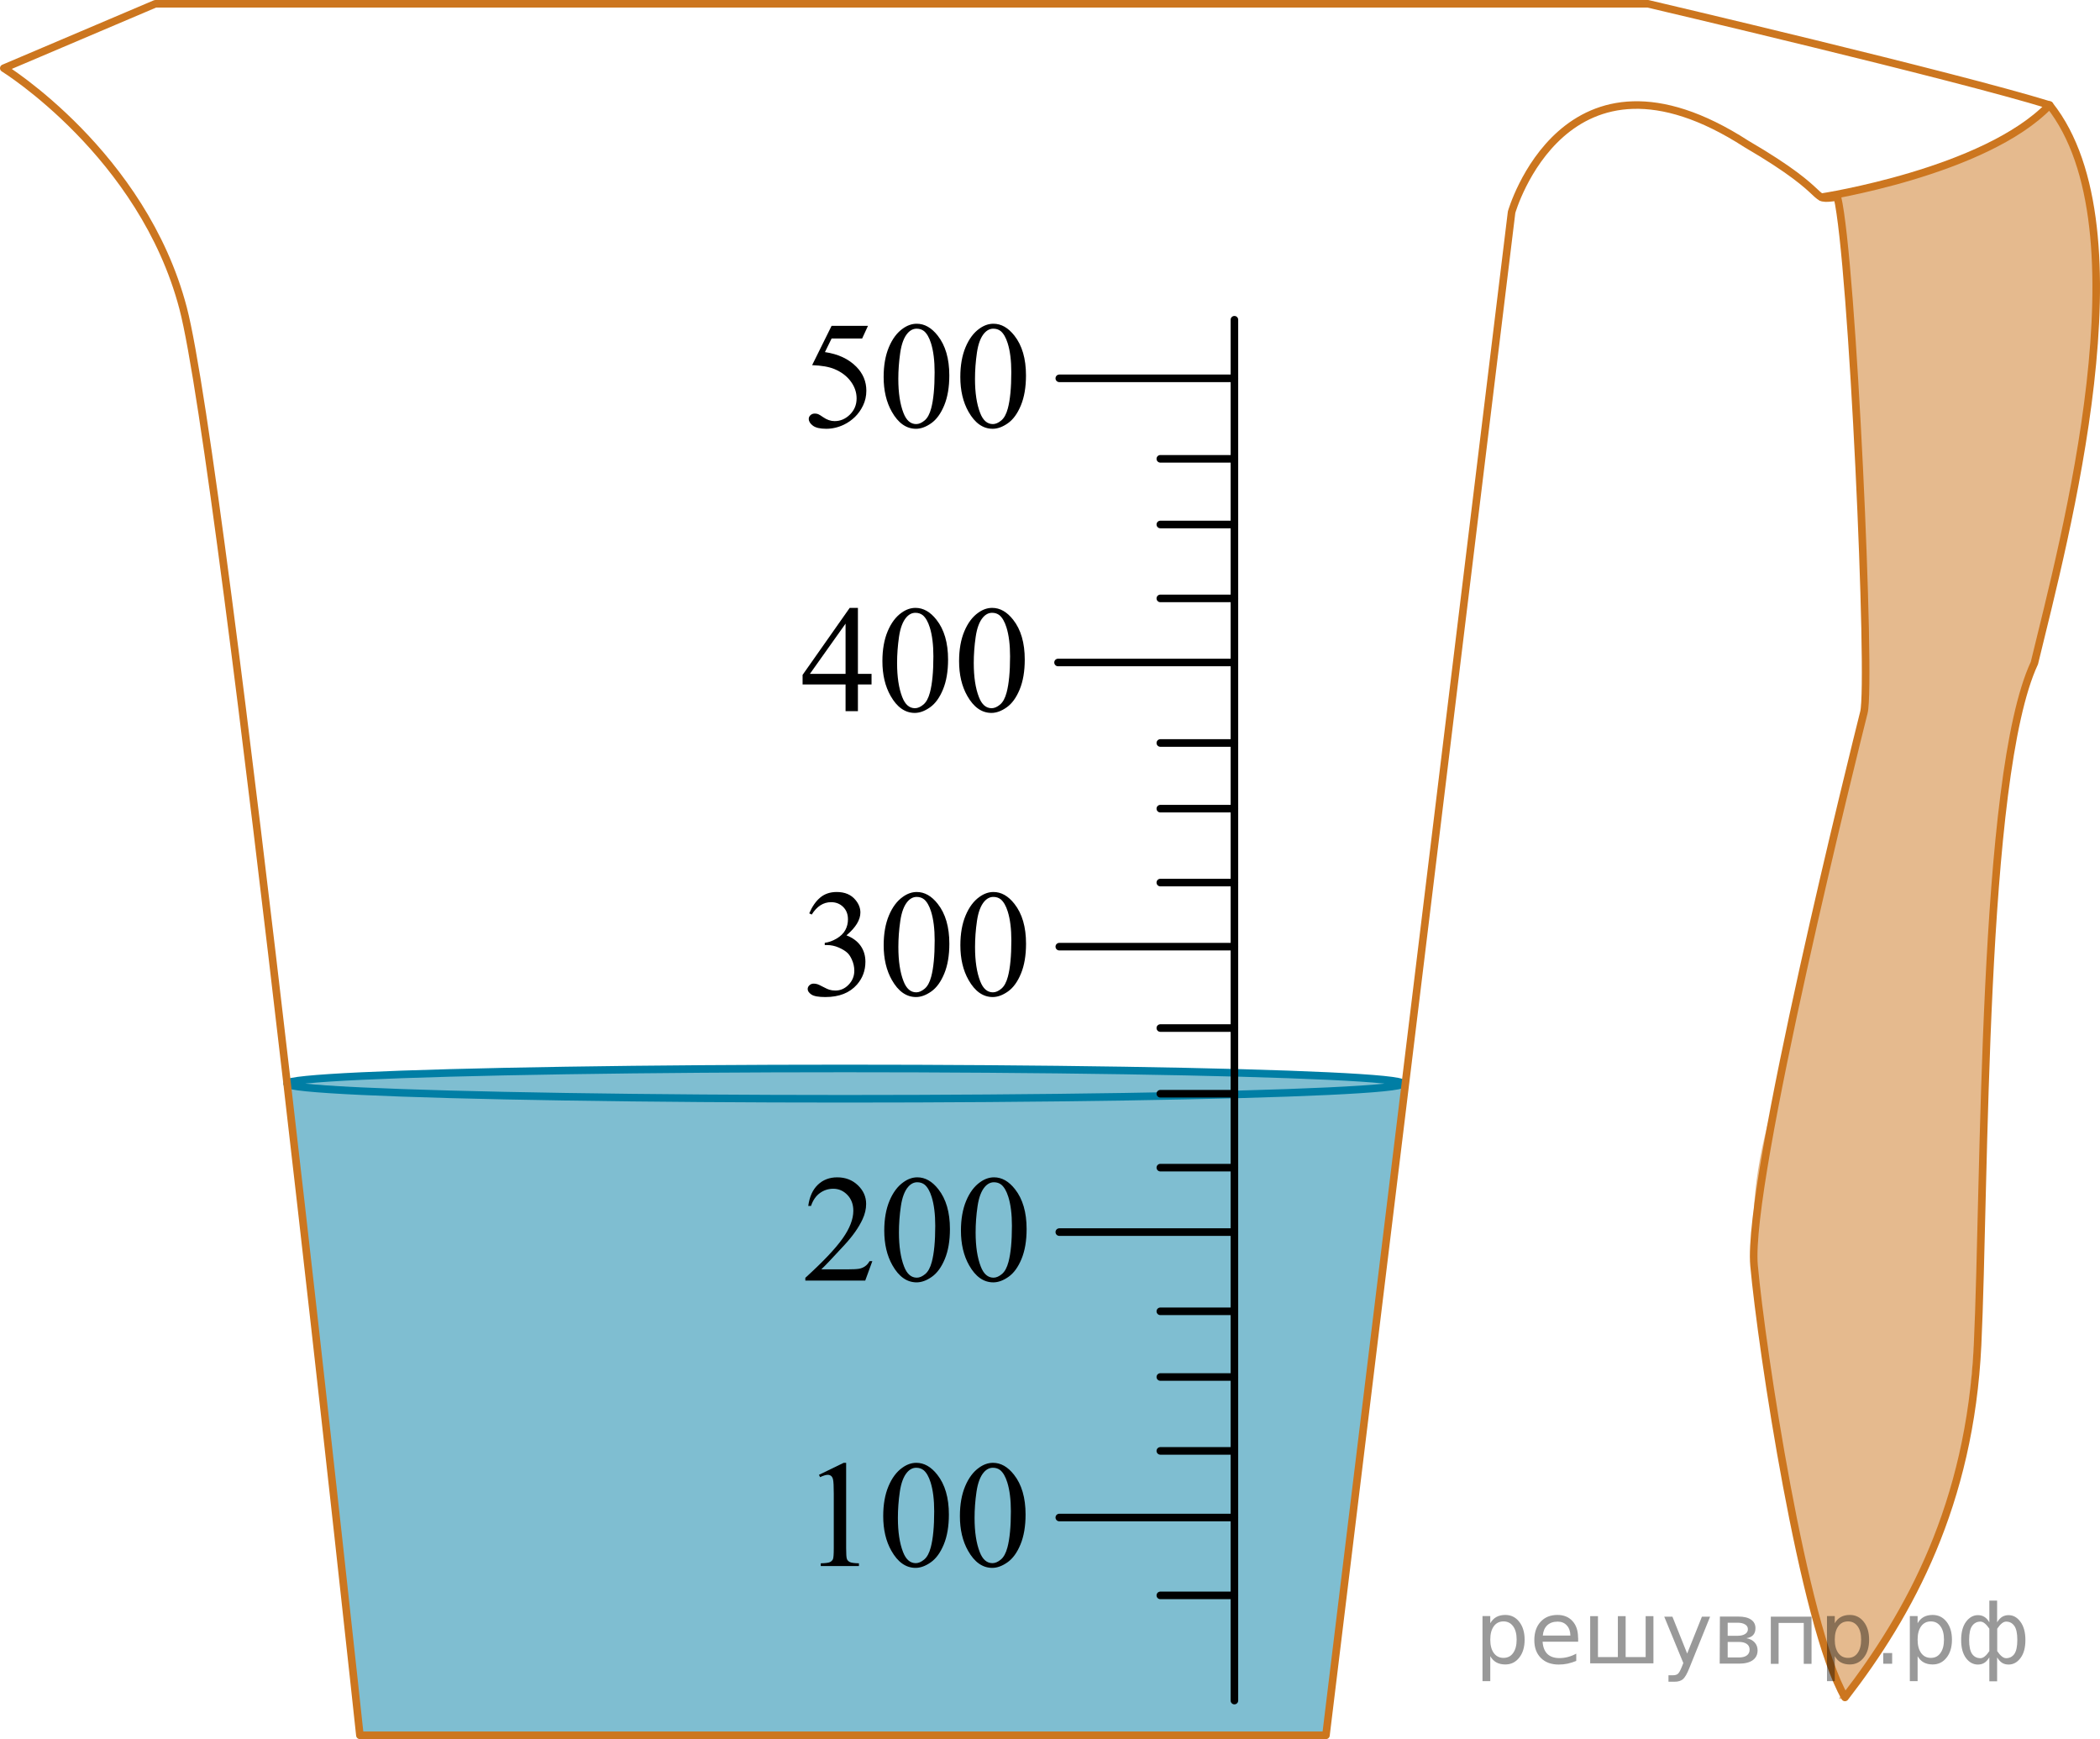 <?xml version="1.0" encoding="utf-8"?>
<!-- Generator: Adobe Illustrator 16.0.0, SVG Export Plug-In . SVG Version: 6.00 Build 0)  -->
<!DOCTYPE svg PUBLIC "-//W3C//DTD SVG 1.1//EN" "http://www.w3.org/Graphics/SVG/1.1/DTD/svg11.dtd">
<svg version="1.1" id="Layer_1" xmlns="http://www.w3.org/2000/svg" xmlns:xlink="http://www.w3.org/1999/xlink" x="0px" y="0px"
	 width="207.869px" height="172.125px" viewBox="-220.315 -105.507 207.869 172.125"
	 enable-background="new -220.315 -105.507 207.869 172.125" xml:space="preserve">
<ellipse opacity="0.5" fill="#007EA5" enable-background="new    " cx="-136.756" cy="1.743" rx="55.277" ry="1.5"/>
<ellipse fill="none" stroke="#007EA5" stroke-width="0.75" stroke-miterlimit="10" cx="-136.686" cy="1.743" rx="55.207" ry="1.5"/>
<path opacity="0.5" fill="#007EA5" enable-background="new    " d="M-81.06,1.486l-8.086,64.756h-95.625l-7.421-64.641
	c21.04,1.666,15.747,1.388,42.421,1.535C-140.517,3.188-86.2,3.55-81.06,1.486z"/>
<path opacity="0.5" fill="#CC761F" enable-background="new    " d="M-38.44-86.007c0,0,0.774-0.25,2.204-0.54
	c3.429-0.691,10.503-2.551,18.797-8.565c2.211,3.734,3.524,5.411,4.028,10.122c0.503,4.71,1.426,19.281-3.8,38.007
	c-1.94,7.58-5.37,16.6-6.109,36.844c-0.74,20.245-1.263,44.931-3.3,51.026c-2.036,6.094-6.846,17.617-9.896,20.049
	c-3.049,2.432-1.173,1.557-1.173,1.557s-3.55-5.696-6.158-23.097c-2.607-17.402-4.804-23.672-0.448-37.225
	c2.85-13.43,8.078-35.56,8.078-35.56s0.57-1.864,0.568-4.492C-35.652-40.51-36.878-79.882-38.44-86.007z"/>
<path fill="none" stroke="#CC761F" stroke-width="0.75" stroke-linecap="round" stroke-linejoin="round" stroke-miterlimit="10" d="
	M-184.69,66.243h95.625l18.375-150.75c0,0,5.25-18.375,23.25-6.75c9,5.25,6,5.625,9,5.25c1.5,6.375,3.375,48,2.625,51
	s-11.625,46.5-10.875,54.75s4.875,35.625,9,42.75c6.375-8.25,12.375-19.125,13.125-34.875s0.375-56.25,5.625-67.5
	c3-12.375,11.25-42.959,1.5-55.23c-9.375-2.895-39.75-10.02-39.75-10.02h-147.75l-15,6.375c0,0,13.75,8.5,17.75,23.75
	S-184.69,66.243-184.69,66.243z"/>
<path fill="none" stroke="#CC761F" stroke-width="0.75" stroke-linecap="round" stroke-linejoin="round" stroke-miterlimit="10" d="
	M-17.44-95.112c-6.375,6.645-22.579,9.122-22.579,9.122"/>
<line fill="none" stroke="#000000" stroke-width="0.75" stroke-linecap="round" stroke-miterlimit="10" x1="-98.127" y1="-73.861" x2="-98.127" y2="62.805"/>
<g>
	
		<line fill="none" stroke="#000000" stroke-width="0.75" stroke-linecap="round" stroke-miterlimit="10" x1="-115.46" y1="-68.062" x2="-98.127" y2="-68.062"/>
</g>
<g>
	
		<line fill="none" stroke="#000000" stroke-width="0.75" stroke-linecap="round" stroke-miterlimit="10" x1="-115.584" y1="-39.938" x2="-98.251" y2="-39.938"/>
</g>
<g>
	
		<line fill="none" stroke="#000000" stroke-width="0.75" stroke-linecap="round" stroke-miterlimit="10" x1="-115.46" y1="-11.813" x2="-98.127" y2="-11.813"/>
</g>
<g>
	
		<line fill="none" stroke="#000000" stroke-width="0.75" stroke-linecap="round" stroke-miterlimit="10" x1="-115.46" y1="16.438" x2="-98.127" y2="16.438"/>
</g>
<g>
	
		<line fill="none" stroke="#000000" stroke-width="0.75" stroke-linecap="round" stroke-miterlimit="10" x1="-115.46" y1="44.688" x2="-98.127" y2="44.688"/>
</g>
<g>
	
		<line fill="none" stroke="#000000" stroke-width="0.75" stroke-linecap="round" stroke-miterlimit="10" x1="-105.46" y1="38.094" x2="-98.127" y2="38.094"/>
</g>
<g>
	
		<line fill="none" stroke="#000000" stroke-width="0.75" stroke-linecap="round" stroke-miterlimit="10" x1="-105.46" y1="52.395" x2="-98.127" y2="52.395"/>
</g>
<g>
	
		<line fill="none" stroke="#000000" stroke-width="0.75" stroke-linecap="round" stroke-miterlimit="10" x1="-105.46" y1="30.779" x2="-98.127" y2="30.779"/>
</g>
<g>
	
		<line fill="none" stroke="#000000" stroke-width="0.75" stroke-linecap="round" stroke-miterlimit="10" x1="-105.46" y1="24.279" x2="-98.127" y2="24.279"/>
</g>
<g>
	
		<line fill="none" stroke="#000000" stroke-width="0.75" stroke-linecap="round" stroke-miterlimit="10" x1="-105.46" y1="-18.156" x2="-98.127" y2="-18.156"/>
</g>
<g>
	
		<line fill="none" stroke="#000000" stroke-width="0.75" stroke-linecap="round" stroke-miterlimit="10" x1="-105.46" y1="-25.471" x2="-98.127" y2="-25.471"/>
</g>
<g>
	
		<line fill="none" stroke="#000000" stroke-width="0.75" stroke-linecap="round" stroke-miterlimit="10" x1="-105.46" y1="-31.971" x2="-98.127" y2="-31.971"/>
</g>
<g>
	
		<line fill="none" stroke="#000000" stroke-width="0.75" stroke-linecap="round" stroke-miterlimit="10" x1="-105.46" y1="-46.281" x2="-98.127" y2="-46.281"/>
</g>
<g>
	
		<line fill="none" stroke="#000000" stroke-width="0.75" stroke-linecap="round" stroke-miterlimit="10" x1="-105.46" y1="-53.596" x2="-98.127" y2="-53.596"/>
</g>
<g>
	
		<line fill="none" stroke="#000000" stroke-width="0.75" stroke-linecap="round" stroke-miterlimit="10" x1="-105.46" y1="-60.096" x2="-98.127" y2="-60.096"/>
</g>
<g>
	
		<line fill="none" stroke="#000000" stroke-width="0.75" stroke-linecap="round" stroke-miterlimit="10" x1="-105.46" y1="10.058" x2="-98.127" y2="10.058"/>
</g>
<g>
	
		<line fill="none" stroke="#000000" stroke-width="0.75" stroke-linecap="round" stroke-miterlimit="10" x1="-105.46" y1="2.743" x2="-98.127" y2="2.743"/>
</g>
<g>
	
		<line fill="none" stroke="#000000" stroke-width="0.75" stroke-linecap="round" stroke-miterlimit="10" x1="-105.46" y1="-3.757" x2="-98.127" y2="-3.757"/>
</g>
<g>
	<g>
		<g>
			<defs>
				<rect id="SVGID_1_" x="-143.477" y="7.501" width="27.601" height="17.871"/>
			</defs>
			<clipPath id="SVGID_2_">
				<use xlink:href="#SVGID_1_"  overflow="visible"/>
			</clipPath>
			<g clip-path="url(#SVGID_2_)">
				<path d="M-133.965,19.309l-0.704,1.927h-5.93v-0.272c1.744-1.585,2.972-2.88,3.684-3.884s1.067-1.922,1.067-2.754
					c0-0.635-0.195-1.157-0.585-1.565c-0.39-0.408-0.857-0.613-1.401-0.613c-0.494,0-0.938,0.144-1.331,0.432
					s-0.683,0.71-0.871,1.266h-0.274c0.124-0.911,0.441-1.609,0.953-2.097c0.511-0.487,1.15-0.731,1.916-0.731
					c0.815,0,1.496,0.261,2.042,0.783c0.546,0.521,0.819,1.137,0.819,1.846c0,0.507-0.119,1.014-0.356,1.521
					c-0.366,0.797-0.958,1.642-1.779,2.533c-1.23,1.339-1.999,2.146-2.305,2.422h2.624c0.534,0,0.908-0.02,1.123-0.059
					c0.215-0.04,0.409-0.12,0.582-0.24c0.173-0.12,0.324-0.292,0.452-0.513h0.274V19.309L-133.965,19.309z"/>
				<path d="M-132.786,16.29c0-1.142,0.173-2.125,0.519-2.95c0.346-0.824,0.805-1.438,1.378-1.842c0.445-0.32,0.904-0.48,1.379-0.48
					c0.771,0,1.462,0.391,2.075,1.174c0.766,0.97,1.149,2.284,1.149,3.943c0,1.162-0.168,2.148-0.504,2.961
					c-0.336,0.812-0.765,1.401-1.286,1.768c-0.521,0.367-1.024,0.55-1.508,0.55c-0.958,0-1.757-0.563-2.394-1.691
					C-132.517,18.771-132.786,17.627-132.786,16.29z M-131.333,16.475c0,1.378,0.17,2.503,0.511,3.374
					c0.282,0.733,0.702,1.1,1.26,1.1c0.267,0,0.543-0.119,0.83-0.358c0.287-0.239,0.504-0.639,0.652-1.2
					c0.227-0.847,0.341-2.041,0.341-3.581c0-1.142-0.119-2.095-0.356-2.857c-0.178-0.566-0.408-0.967-0.689-1.204
					c-0.203-0.163-0.448-0.244-0.734-0.244c-0.336,0-0.635,0.15-0.897,0.45c-0.356,0.409-0.598,1.051-0.727,1.927
					C-131.271,14.758-131.333,15.623-131.333,16.475z"/>
				<path d="M-125.196,16.29c0-1.142,0.173-2.125,0.519-2.95c0.346-0.824,0.805-1.438,1.378-1.842c0.445-0.32,0.904-0.48,1.379-0.48
					c0.771,0,1.462,0.391,2.075,1.174c0.766,0.97,1.149,2.284,1.149,3.943c0,1.162-0.168,2.148-0.504,2.961
					c-0.336,0.812-0.765,1.401-1.286,1.768c-0.521,0.367-1.024,0.55-1.508,0.55c-0.958,0-1.757-0.563-2.394-1.691
					C-124.927,18.771-125.196,17.627-125.196,16.29z M-123.743,16.475c0,1.378,0.17,2.503,0.511,3.374
					c0.282,0.733,0.702,1.1,1.26,1.1c0.267,0,0.543-0.119,0.83-0.358c0.287-0.239,0.504-0.639,0.652-1.2
					c0.227-0.847,0.341-2.041,0.341-3.581c0-1.142-0.119-2.095-0.356-2.857c-0.178-0.566-0.408-0.967-0.689-1.204
					c-0.203-0.163-0.447-0.244-0.734-0.244c-0.336,0-0.635,0.15-0.897,0.45c-0.356,0.409-0.598,1.051-0.727,1.927
					C-123.681,14.756-123.743,15.623-123.743,16.475z"/>
			</g>
		</g>
	</g>
</g>
<g>
	<g>
		<g>
			<defs>
				<rect id="SVGID_3_" x="-143.653" y="-48.874" width="27.6" height="17.872"/>
			</defs>
			<clipPath id="SVGID_4_">
				<use xlink:href="#SVGID_3_"  overflow="visible"/>
			</clipPath>
			<g clip-path="url(#SVGID_4_)">
				<path d="M-134.045-38.814v1.048h-1.349v2.644h-1.223v-2.644h-4.254v-0.945l4.662-6.63h0.815v6.527H-134.045z M-136.617-38.814
					v-4.97l-3.528,4.97H-136.617z"/>
				<path d="M-132.97-40.072c0-1.142,0.173-2.125,0.519-2.95c0.346-0.824,0.805-1.438,1.378-1.842
					c0.445-0.32,0.904-0.479,1.379-0.479c0.771,0,1.462,0.391,2.075,1.174c0.766,0.97,1.149,2.284,1.149,3.942
					c0,1.162-0.168,2.149-0.504,2.961c-0.336,0.813-0.765,1.402-1.286,1.769s-1.024,0.55-1.508,0.55
					c-0.958,0-1.757-0.563-2.394-1.69C-132.701-37.588-132.97-38.731-132.97-40.072z M-131.517-39.888
					c0,1.379,0.17,2.503,0.511,3.375c0.282,0.733,0.702,1.1,1.26,1.1c0.267,0,0.543-0.119,0.83-0.358
					c0.287-0.238,0.504-0.639,0.652-1.199c0.227-0.847,0.341-2.04,0.341-3.581c0-1.143-0.119-2.095-0.356-2.857
					c-0.178-0.566-0.408-0.967-0.689-1.204c-0.203-0.163-0.448-0.244-0.734-0.244c-0.336,0-0.635,0.15-0.897,0.45
					c-0.356,0.409-0.598,1.051-0.727,1.927C-131.453-41.603-131.517-40.739-131.517-39.888z"/>
				<path d="M-125.38-40.072c0-1.142,0.173-2.125,0.519-2.95c0.346-0.824,0.805-1.438,1.378-1.842
					c0.445-0.32,0.904-0.479,1.379-0.479c0.771,0,1.462,0.391,2.075,1.174c0.766,0.97,1.149,2.284,1.149,3.942
					c0,1.162-0.168,2.149-0.504,2.961c-0.336,0.813-0.765,1.402-1.286,1.769s-1.024,0.55-1.508,0.55
					c-0.958,0-1.757-0.563-2.394-1.69C-125.111-37.588-125.38-38.731-125.38-40.072z M-123.927-39.888
					c0,1.379,0.17,2.503,0.511,3.375c0.282,0.733,0.702,1.1,1.26,1.1c0.267,0,0.543-0.119,0.83-0.358
					c0.287-0.238,0.504-0.639,0.652-1.199c0.227-0.847,0.341-2.04,0.341-3.581c0-1.143-0.119-2.095-0.356-2.857
					c-0.178-0.566-0.408-0.967-0.689-1.204c-0.203-0.163-0.447-0.244-0.734-0.244c-0.336,0-0.635,0.15-0.897,0.45
					c-0.356,0.409-0.598,1.051-0.727,1.927C-123.863-41.603-123.927-40.739-123.927-39.888z"/>
			</g>
		</g>
	</g>
</g>
<g>
	<g>
		<g>
			<defs>
				<rect id="SVGID_5_" x="-141.888" y="35.752" width="26.22" height="17.87"/>
			</defs>
			<clipPath id="SVGID_6_">
				<use xlink:href="#SVGID_5_"  overflow="visible"/>
			</clipPath>
			<g clip-path="url(#SVGID_6_)">
				<path d="M-139.25,40.462l2.446-1.188h0.245v8.454c0,0.562,0.023,0.911,0.07,1.049c0.047,0.138,0.145,0.243,0.292,0.317
					c0.148,0.074,0.45,0.115,0.904,0.126v0.272h-3.78V49.22c0.474-0.011,0.78-0.051,0.919-0.122
					c0.138-0.071,0.234-0.168,0.289-0.288c0.054-0.121,0.082-0.48,0.082-1.082v-5.404c0-0.729-0.025-1.196-0.074-1.403
					c-0.035-0.157-0.098-0.273-0.189-0.347c-0.091-0.074-0.202-0.111-0.33-0.111c-0.183,0-0.437,0.077-0.763,0.229L-139.25,40.462z"
					/>
				<path d="M-132.89,44.546c0-1.143,0.173-2.126,0.519-2.95c0.346-0.824,0.805-1.438,1.378-1.842c0.445-0.32,0.904-0.48,1.379-0.48
					c0.771,0,1.462,0.392,2.075,1.174c0.766,0.97,1.149,2.284,1.149,3.943c0,1.161-0.168,2.148-0.504,2.961
					s-0.765,1.401-1.286,1.768c-0.521,0.367-1.024,0.551-1.508,0.551c-0.958,0-1.757-0.563-2.394-1.691
					C-132.621,47.029-132.89,45.885-132.89,44.546z M-131.437,44.73c0,1.378,0.17,2.503,0.511,3.374c0.282,0.733,0.702,1.1,1.26,1.1
					c0.267,0,0.543-0.119,0.83-0.357c0.287-0.239,0.504-0.639,0.652-1.2c0.227-0.847,0.341-2.04,0.341-3.581
					c0-1.142-0.119-2.095-0.356-2.857c-0.178-0.566-0.408-0.967-0.689-1.203c-0.203-0.163-0.448-0.244-0.734-0.244
					c-0.336,0-0.635,0.15-0.897,0.45c-0.356,0.409-0.598,1.052-0.727,1.928S-131.437,43.879-131.437,44.73z"/>
				<path d="M-125.299,44.546c0-1.143,0.173-2.126,0.519-2.95c0.346-0.824,0.805-1.438,1.378-1.842
					c0.445-0.32,0.904-0.48,1.379-0.48c0.771,0,1.462,0.392,2.075,1.174c0.766,0.97,1.149,2.284,1.149,3.943
					c0,1.161-0.168,2.148-0.504,2.961c-0.336,0.813-0.765,1.401-1.286,1.768c-0.521,0.367-1.024,0.551-1.508,0.551
					c-0.958,0-1.757-0.563-2.394-1.691C-125.03,47.029-125.299,45.885-125.299,44.546z M-123.847,44.73
					c0,1.378,0.17,2.503,0.511,3.374c0.282,0.733,0.702,1.1,1.26,1.1c0.267,0,0.543-0.119,0.83-0.357
					c0.287-0.239,0.504-0.639,0.652-1.2c0.227-0.847,0.341-2.04,0.341-3.581c0-1.142-0.119-2.095-0.356-2.857
					c-0.178-0.566-0.408-0.967-0.689-1.203c-0.203-0.163-0.447-0.244-0.734-0.244c-0.336,0-0.635,0.15-0.897,0.45
					c-0.356,0.409-0.598,1.052-0.727,1.928C-123.785,43.016-123.847,43.879-123.847,44.73z"/>
			</g>
		</g>
	</g>
</g>
<g>
	<g>
		<g>
			<defs>
				<rect id="SVGID_7_" x="-143.06" y="-20.748" width="27.6" height="17.871"/>
			</defs>
			<clipPath id="SVGID_8_">
				<use xlink:href="#SVGID_7_"  overflow="visible"/>
			</clipPath>
			<g clip-path="url(#SVGID_8_)">
				<path d="M-140.211-15.111c0.287-0.674,0.648-1.195,1.086-1.562c0.437-0.367,0.982-0.55,1.634-0.55
					c0.805,0,1.423,0.261,1.853,0.783c0.326,0.389,0.489,0.805,0.489,1.248c0,0.729-0.46,1.482-1.379,2.259
					c0.618,0.241,1.084,0.586,1.401,1.034c0.316,0.448,0.475,0.975,0.475,1.58c0,0.867-0.277,1.617-0.83,2.252
					c-0.722,0.827-1.767,1.241-3.136,1.241c-0.677,0-1.138-0.084-1.382-0.251c-0.245-0.167-0.367-0.347-0.367-0.539
					c0-0.143,0.058-0.268,0.174-0.376c0.116-0.108,0.255-0.163,0.418-0.163c0.124,0,0.25,0.02,0.378,0.059
					c0.083,0.025,0.274,0.114,0.57,0.27c0.297,0.155,0.501,0.248,0.615,0.277c0.183,0.054,0.378,0.081,0.586,0.081
					c0.504,0,0.942-0.194,1.315-0.583c0.373-0.389,0.56-0.849,0.56-1.381c0-0.389-0.086-0.768-0.259-1.137
					c-0.129-0.275-0.27-0.485-0.422-0.627c-0.213-0.197-0.504-0.375-0.875-0.535c-0.371-0.16-0.749-0.24-1.134-0.24h-0.237v-0.221
					c0.39-0.049,0.782-0.189,1.175-0.421s0.678-0.51,0.856-0.834c0.178-0.325,0.267-0.682,0.267-1.071
					c0-0.507-0.16-0.917-0.478-1.229c-0.319-0.313-0.715-0.469-1.19-0.469c-0.766,0-1.406,0.409-1.919,1.226L-140.211-15.111z"/>
				<path d="M-132.844-11.95c0-1.142,0.173-2.125,0.519-2.95c0.346-0.824,0.805-1.438,1.378-1.842c0.445-0.32,0.904-0.48,1.379-0.48
					c0.771,0,1.462,0.391,2.075,1.174c0.766,0.97,1.149,2.284,1.149,3.943c0,1.162-0.168,2.148-0.504,2.961
					c-0.336,0.812-0.765,1.401-1.286,1.768c-0.521,0.367-1.024,0.55-1.508,0.55c-0.958,0-1.757-0.563-2.394-1.691
					C-132.574-9.467-132.844-10.611-132.844-11.95z M-131.39-11.766c0,1.378,0.17,2.503,0.511,3.374c0.282,0.733,0.702,1.1,1.26,1.1
					c0.267,0,0.543-0.119,0.83-0.358c0.287-0.239,0.504-0.639,0.652-1.2c0.227-0.847,0.341-2.041,0.341-3.581
					c0-1.142-0.119-2.095-0.356-2.857c-0.178-0.566-0.408-0.967-0.689-1.204c-0.203-0.163-0.448-0.244-0.734-0.244
					c-0.336,0-0.635,0.15-0.897,0.45c-0.356,0.409-0.598,1.051-0.727,1.927C-131.328-13.483-131.39-12.617-131.39-11.766z"/>
				<path d="M-125.253-11.95c0-1.142,0.173-2.125,0.519-2.95c0.346-0.824,0.805-1.438,1.378-1.842c0.445-0.32,0.904-0.48,1.379-0.48
					c0.771,0,1.462,0.391,2.075,1.174c0.766,0.97,1.149,2.284,1.149,3.943c0,1.162-0.168,2.148-0.504,2.961
					c-0.336,0.812-0.765,1.401-1.286,1.768c-0.521,0.367-1.024,0.55-1.508,0.55c-0.958,0-1.757-0.563-2.394-1.691
					C-124.984-9.467-125.253-10.611-125.253-11.95z M-123.8-11.766c0,1.378,0.17,2.503,0.511,3.374c0.282,0.733,0.702,1.1,1.26,1.1
					c0.267,0,0.543-0.119,0.83-0.358c0.287-0.239,0.504-0.639,0.652-1.2c0.227-0.847,0.341-2.041,0.341-3.581
					c0-1.142-0.119-2.095-0.356-2.857c-0.178-0.566-0.408-0.967-0.689-1.204c-0.203-0.163-0.447-0.244-0.734-0.244
					c-0.336,0-0.635,0.15-0.897,0.45c-0.356,0.409-0.598,1.051-0.727,1.927S-123.8-12.617-123.8-11.766z"/>
			</g>
		</g>
	</g>
</g>
<g>
	<g>
		<g>
			<defs>
				<rect id="SVGID_9_" x="-143.06" y="-76.998" width="27.6" height="17.871"/>
			</defs>
			<clipPath id="SVGID_10_">
				<use xlink:href="#SVGID_9_"  overflow="visible"/>
			</clipPath>
			<g clip-path="url(#SVGID_10_)">
				<path d="M-134.397-73.258l-0.578,1.255h-3.024l-0.66,1.344c1.309,0.192,2.347,0.677,3.113,1.454
					c0.657,0.67,0.986,1.458,0.986,2.363c0,0.526-0.107,1.014-0.322,1.462c-0.215,0.448-0.486,0.829-0.812,1.145
					c-0.326,0.314-0.689,0.568-1.09,0.761c-0.568,0.271-1.151,0.405-1.749,0.405c-0.603,0-1.042-0.102-1.316-0.306
					c-0.274-0.204-0.411-0.43-0.411-0.676c0-0.138,0.057-0.26,0.17-0.365c0.113-0.106,0.257-0.159,0.43-0.159
					c0.128,0,0.241,0.02,0.337,0.06c0.096,0.039,0.261,0.14,0.493,0.303c0.371,0.256,0.746,0.384,1.127,0.384
					c0.578,0,1.086-0.218,1.523-0.653c0.438-0.437,0.656-0.967,0.656-1.592c0-0.605-0.195-1.17-0.586-1.694
					c-0.39-0.524-0.929-0.929-1.616-1.215c-0.539-0.222-1.272-0.35-2.201-0.384l1.927-3.891L-134.397-73.258L-134.397-73.258z"/>
				<path d="M-132.848-68.194c0-1.142,0.173-2.125,0.519-2.949c0.346-0.824,0.805-1.438,1.378-1.843
					c0.445-0.319,0.904-0.479,1.379-0.479c0.771,0,1.462,0.392,2.075,1.174c0.766,0.97,1.149,2.284,1.149,3.942
					c0,1.162-0.168,2.149-0.504,2.961c-0.336,0.813-0.765,1.402-1.286,1.769c-0.521,0.367-1.024,0.55-1.508,0.55
					c-0.958,0-1.757-0.563-2.394-1.69C-132.578-65.71-132.848-66.855-132.848-68.194z M-131.395-68.009
					c0,1.379,0.17,2.503,0.511,3.375c0.282,0.733,0.702,1.1,1.26,1.1c0.267,0,0.543-0.119,0.83-0.358
					c0.287-0.238,0.504-0.639,0.652-1.199c0.227-0.847,0.341-2.04,0.341-3.581c0-1.143-0.119-2.095-0.356-2.857
					c-0.178-0.566-0.408-0.968-0.689-1.204c-0.203-0.162-0.448-0.243-0.734-0.243c-0.336,0-0.635,0.15-0.897,0.45
					c-0.356,0.409-0.598,1.051-0.727,1.927C-131.331-69.723-131.395-68.861-131.395-68.009z"/>
				<path d="M-125.258-68.194c0-1.142,0.173-2.125,0.519-2.949c0.346-0.824,0.805-1.438,1.378-1.843
					c0.445-0.319,0.904-0.479,1.379-0.479c0.771,0,1.462,0.392,2.075,1.174c0.766,0.97,1.149,2.284,1.149,3.942
					c0,1.162-0.168,2.149-0.504,2.961c-0.336,0.813-0.765,1.402-1.286,1.769c-0.521,0.367-1.024,0.55-1.508,0.55
					c-0.958,0-1.757-0.563-2.394-1.69C-124.988-65.71-125.258-66.855-125.258-68.194z M-123.805-68.009
					c0,1.379,0.17,2.503,0.511,3.375c0.282,0.733,0.702,1.1,1.26,1.1c0.267,0,0.543-0.119,0.83-0.358
					c0.287-0.238,0.504-0.639,0.652-1.199c0.227-0.847,0.341-2.04,0.341-3.581c0-1.143-0.119-2.095-0.356-2.857
					c-0.178-0.566-0.408-0.968-0.689-1.204c-0.203-0.162-0.447-0.243-0.734-0.243c-0.336,0-0.635,0.15-0.897,0.45
					c-0.356,0.409-0.598,1.051-0.727,1.927C-123.741-69.723-123.805-68.861-123.805-68.009z"/>
			</g>
		</g>
	</g>
</g>
<g style="stroke:none;fill:#000;fill-opacity:0.40"><path d="m -72.8,58.4 v 2.48 h -0.77 v -6.44 h 0.77 v 0.71 q 0.24,-0.42 0.61,-0.62 0.37,-0.20 0.88,-0.20 0.85,0 1.38,0.68 0.53,0.68 0.53,1.77 0,1.10 -0.53,1.77 -0.53,0.68 -1.38,0.68 -0.51,0 -0.88,-0.20 -0.37,-0.20 -0.61,-0.62 z m 2.61,-1.63 q 0,-0.85 -0.35,-1.32 -0.35,-0.48 -0.95,-0.48 -0.61,0 -0.96,0.48 -0.35,0.48 -0.35,1.32 0,0.85 0.35,1.33 0.35,0.48 0.96,0.48 0.61,0 0.95,-0.48 0.35,-0.48 0.35,-1.33 z"/><path d="m -64.1,56.6 v 0.38 h -3.52 q 0.05,0.79 0.47,1.21 0.43,0.41 1.19,0.41 0.44,0 0.85,-0.11 0.42,-0.11 0.82,-0.33 v 0.72 q -0.41,0.17 -0.85,0.27 -0.43,0.09 -0.88,0.09 -1.12,0 -1.77,-0.65 -0.65,-0.65 -0.65,-1.76 0,-1.15 0.62,-1.82 0.62,-0.68 1.67,-0.68 0.94,0 1.49,0.61 0.55,0.60 0.55,1.65 z m -0.77,-0.23 q -0.01,-0.63 -0.35,-1.00 -0.34,-0.38 -0.91,-0.38 -0.64,0 -1.03,0.36 -0.38,0.36 -0.44,1.02 z"/><path d="m -59.4,58.5 h 1.98 v -4.05 h 0.77 v 4.67 h -6.26 v -4.67 h 0.77 v 4.05 h 1.97 v -4.05 h 0.77 z"/><path d="m -53.1,59.6 q -0.33,0.83 -0.63,1.09 -0.31,0.25 -0.82,0.25 h -0.61 v -0.64 h 0.45 q 0.32,0 0.49,-0.15 0.17,-0.15 0.39,-0.71 l 0.14,-0.35 -1.89,-4.59 h 0.81 l 1.46,3.65 1.46,-3.65 h 0.81 z"/><path d="m -49.3,57.0 v 1.54 h 1.09 q 0.53,0 0.80,-0.20 0.28,-0.20 0.28,-0.57 0,-0.38 -0.28,-0.57 -0.28,-0.20 -0.80,-0.20 z m 0,-1.90 v 1.29 h 1.01 q 0.43,0 0.71,-0.17 0.28,-0.17 0.28,-0.48 0,-0.31 -0.28,-0.47 -0.28,-0.17 -0.71,-0.17 z m -0.77,-0.61 h 1.82 q 0.82,0 1.26,0.30 0.44,0.30 0.44,0.85 0,0.43 -0.23,0.68 -0.23,0.25 -0.67,0.31 0.53,0.10 0.82,0.42 0.29,0.32 0.29,0.79 0,0.62 -0.48,0.97 -0.48,0.34 -1.37,0.34 h -1.90 z"/><path d="m -41.0,54.5 v 4.67 h -0.77 v -4.05 h -2.49 v 4.05 h -0.77 v -4.67 z"/><path d="m -38.7,58.4 v 2.48 h -0.77 v -6.44 h 0.77 v 0.71 q 0.24,-0.42 0.61,-0.62 0.37,-0.20 0.88,-0.20 0.85,0 1.38,0.68 0.53,0.68 0.53,1.77 0,1.10 -0.53,1.77 -0.53,0.68 -1.38,0.68 -0.51,0 -0.88,-0.20 -0.37,-0.20 -0.61,-0.62 z m 2.61,-1.63 q 0,-0.85 -0.35,-1.32 -0.35,-0.48 -0.95,-0.48 -0.61,0 -0.96,0.48 -0.35,0.48 -0.35,1.32 0,0.85 0.35,1.33 0.35,0.48 0.96,0.48 0.61,0 0.95,-0.48 0.35,-0.48 0.35,-1.33 z"/><path d="m -33.9,58.1 h 0.88 v 1.06 h -0.88 z"/><path d="m -30.5,58.4 v 2.48 h -0.77 v -6.44 h 0.77 v 0.71 q 0.24,-0.42 0.61,-0.62 0.37,-0.20 0.88,-0.20 0.85,0 1.38,0.68 0.53,0.68 0.53,1.77 0,1.10 -0.53,1.77 -0.53,0.68 -1.38,0.68 -0.51,0 -0.88,-0.20 -0.37,-0.20 -0.61,-0.62 z m 2.61,-1.63 q 0,-0.85 -0.35,-1.32 -0.35,-0.48 -0.95,-0.48 -0.61,0 -0.96,0.48 -0.35,0.48 -0.35,1.32 0,0.85 0.35,1.33 0.35,0.48 0.96,0.48 0.61,0 0.95,-0.48 0.35,-0.48 0.35,-1.33 z"/><path d="m -25.4,56.8 q 0,0.98 0.30,1.40 0.30,0.41 0.82,0.41 0.41,0 0.88,-0.70 v -2.22 q -0.47,-0.70 -0.88,-0.70 -0.51,0 -0.82,0.42 -0.30,0.41 -0.30,1.39 z m 2,4.10 v -2.37 q -0.24,0.39 -0.51,0.55 -0.27,0.16 -0.62,0.16 -0.70,0 -1.18,-0.64 -0.48,-0.65 -0.48,-1.79 0,-1.15 0.48,-1.80 0.49,-0.66 1.18,-0.66 0.35,0 0.62,0.16 0.28,0.16 0.51,0.55 v -2.15 h 0.77 v 2.15 q 0.24,-0.39 0.51,-0.55 0.28,-0.16 0.62,-0.16 0.70,0 1.18,0.66 0.49,0.66 0.49,1.80 0,1.15 -0.49,1.79 -0.48,0.64 -1.18,0.64 -0.35,0 -0.62,-0.16 -0.27,-0.16 -0.51,-0.55 v 2.37 z m 2.77,-4.10 q 0,-0.98 -0.30,-1.39 -0.30,-0.42 -0.81,-0.42 -0.41,0 -0.88,0.70 v 2.22 q 0.47,0.70 0.88,0.70 0.51,0 0.81,-0.41 0.30,-0.42 0.30,-1.40 z"/></g></svg>

<!--File created and owned by https://sdamgia.ru. Copying is prohibited. All rights reserved.-->
